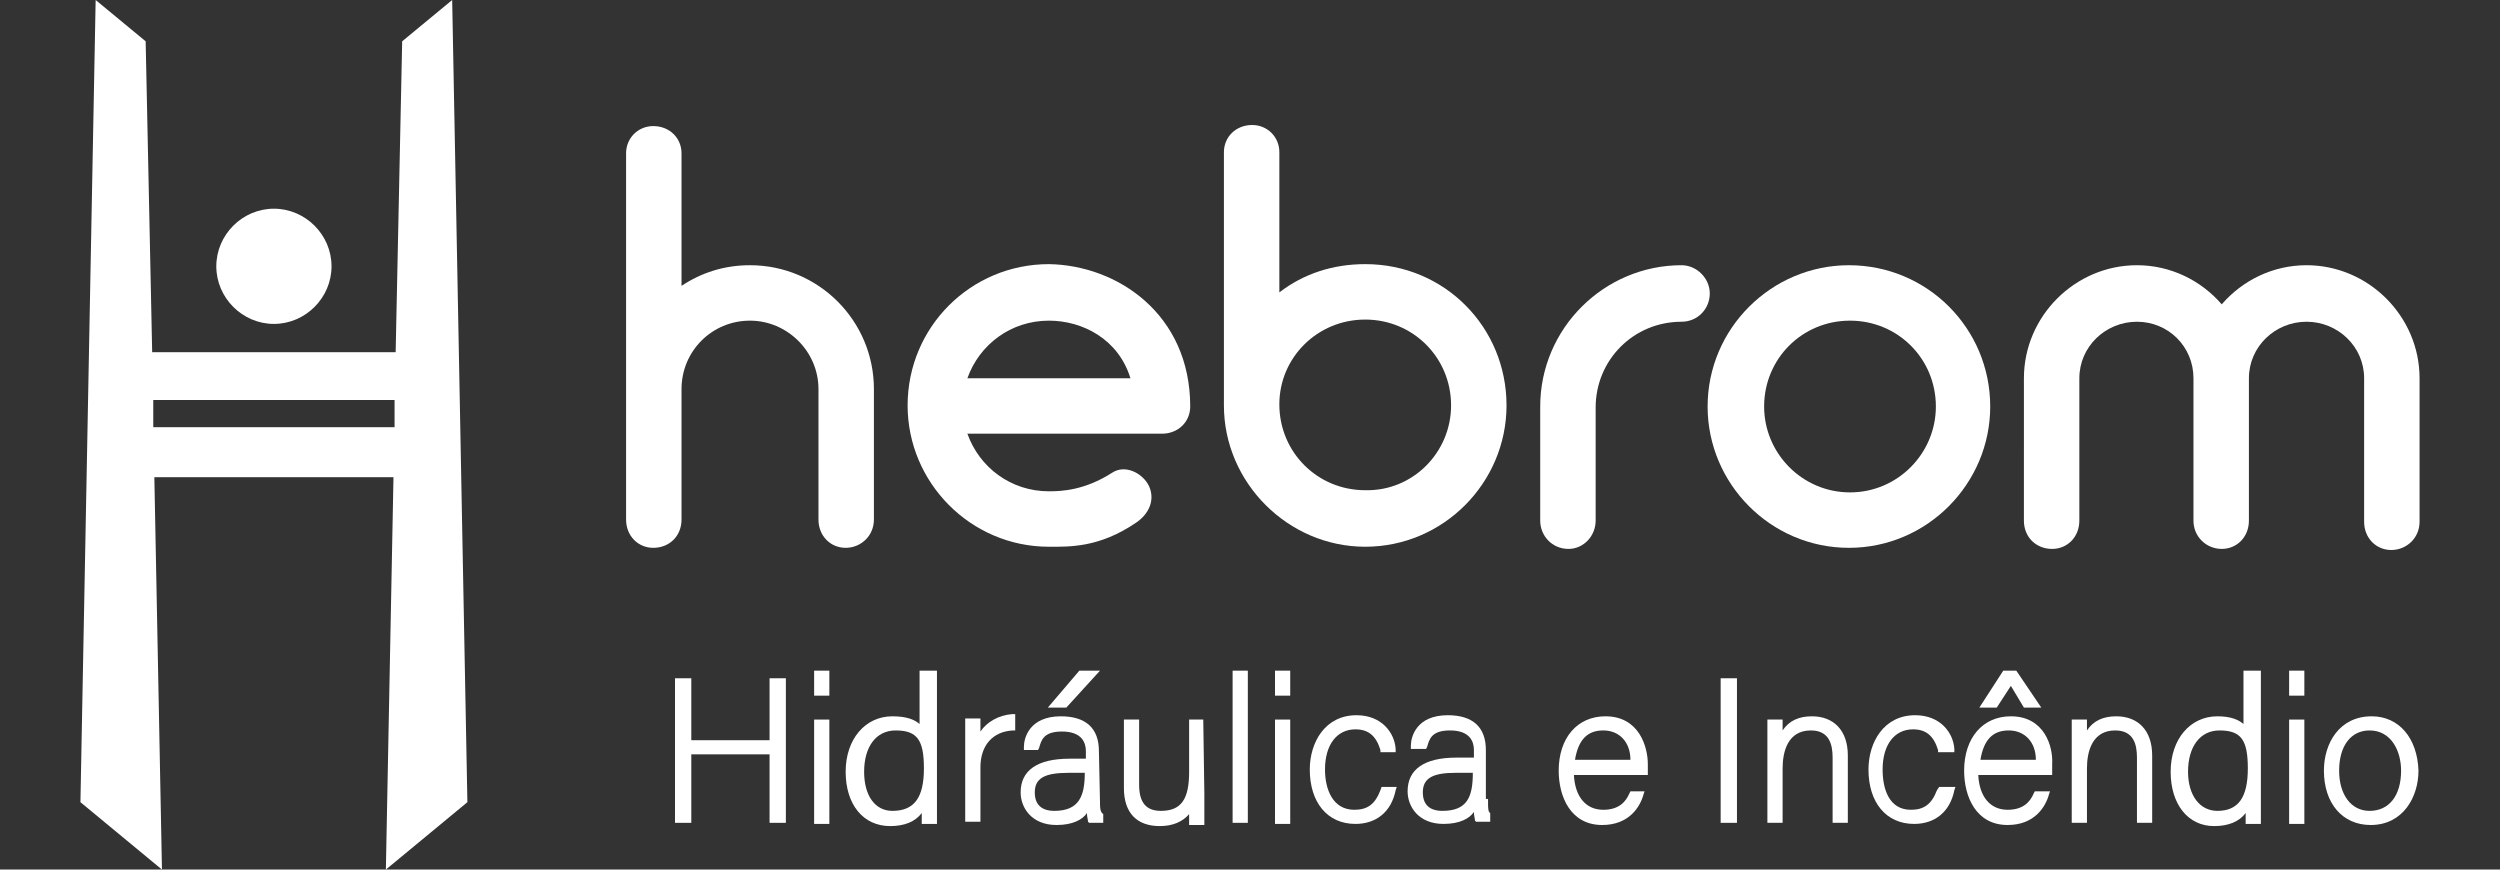 <?xml version="1.0" encoding="utf-8"?>
<!-- Generator: Adobe Illustrator 23.0.1, SVG Export Plug-In . SVG Version: 6.00 Build 0)  -->
<svg version="1.1" id="Camada_1" xmlns="http://www.w3.org/2000/svg" xmlns:xlink="http://www.w3.org/1999/xlink" x="0px" y="0px"
	 viewBox="0 0 230 80" style="enable-background:new 0 0 230 80;" xml:space="preserve">
<rect x="0" y="0" width="230" height="80" fill="#333333" stroke="none"/>
<style type="text/css">
	.st0{fill:#FFFFFF;}
</style>
<g>
	<g>
		<path class="st0" d="M109.4,66.1V71c0,2.5-0.7,3.6-2.6,3.6c-1.3,0-2-0.7-2-2.4v-6h-1.4v6.3c0,2.3,1.2,3.5,3.3,3.5
			c1.2,0,2.1-0.4,2.7-1.1c0,0.1,0,0.3,0,0.4c0,0.1,0,0.2,0,0.3v0.3h1.4v-2.9l-0.1-6.8H109.4z"/>
		<rect x="113.4" y="61.7" class="st0" width="1.4" height="14"/>
		<polygon class="st0" points="185,63.1 186.2,65.1 187.8,65.1 185.5,61.7 184.3,61.7 182.1,65.1 183.7,65.1 		"/>
		<path class="st0" d="M101.2,73.8l-0.1-4.7c0-2.1-1.2-3.2-3.5-3.2c-2.9,0-3.4,2-3.4,2.8l0,0.3h1.3l0.1-0.2c0.2-0.7,0.4-1.5,2.1-1.5
			c1.9,0,2.2,1.1,2.2,1.8v0.7h-1.5c-3,0-4.5,1.1-4.5,3.1c0,1.4,1,3,3.3,3c1.5,0,2.4-0.5,2.8-1.1c0,0.4,0.1,0.6,0.1,0.8l0.1,0.1h1.3
			v-0.3c0-0.1,0-0.3,0-0.5C101.2,74.7,101.2,74.3,101.2,73.8z M98.3,71.1h1.5v0c0,2.1-0.5,3.5-2.8,3.5c-1.2,0-1.8-0.6-1.8-1.7
			C95.2,71.6,96.1,71.1,98.3,71.1z"/>
		<path class="st0" d="M84.7,66.7c-0.5-0.5-1.3-0.8-2.6-0.8c-2.5,0-4.3,2.1-4.3,5.1c0,3,1.6,5,4.1,5c1.3,0,2.3-0.4,2.9-1.2
			c0,0.1,0,0.1,0,0.2c0,0.2,0,0.4,0,0.5v0.3h1.4V61.7h-1.6V66.7z M82.1,74.6c-1.6,0-2.6-1.4-2.6-3.6c0-2.3,1.1-3.8,2.9-3.8
			c2,0,2.6,0.9,2.6,3.5C85,73.4,84.1,74.6,82.1,74.6z"/>
		<rect x="74.9" y="66.2" class="st0" width="1.4" height="9.6"/>
		<rect x="74.9" y="61.7" class="st0" width="1.4" height="2.3"/>
		<polygon class="st0" points="70.8,68.1 63.6,68.1 63.6,62.4 62.1,62.4 62.1,75.7 63.6,75.7 63.6,69.4 70.8,69.4 70.8,75.7 
			72.3,75.7 72.3,62.4 70.8,62.4 		"/>
		<polygon class="st0" points="101.2,61.7 99.3,61.7 96.4,65.1 98.1,65.1 		"/>
		<rect x="117.3" y="66.2" class="st0" width="1.4" height="9.6"/>
		<path class="st0" d="M90.2,67.3v-1.2h-1.4v9.5h1.4v-5c0-2,1.1-3.3,3-3.4l0.2,0v-1.5l-0.3,0C91.9,65.8,90.8,66.4,90.2,67.3z"/>
		<rect x="117.3" y="61.7" class="st0" width="1.4" height="2.3"/>
		<path class="st0" d="M185,65.9c-2.6,0-4.3,2-4.3,5c0,2.4,1.1,5,4,5c2.5,0,3.5-1.7,3.8-2.8l0.1-0.3h-1.4l-0.1,0.2
			c-0.3,0.7-0.9,1.5-2.4,1.5c-1.6,0-2.6-1.2-2.7-3.2h6.8v-1C188.9,68.7,188.1,65.9,185,65.9z M182.2,69.9c0.3-1.8,1.1-2.7,2.6-2.7
			c1.5,0,2.5,1.1,2.5,2.7H182.2z"/>
		<path class="st0" d="M206.5,66.7c-0.5-0.5-1.3-0.8-2.5-0.8c-2.5,0-4.3,2.1-4.3,5.1c0,3,1.6,5,4,5c1.3,0,2.3-0.4,2.9-1.2
			c0,0.1,0,0.1,0,0.2c0,0.2,0,0.4,0,0.5v0.3h1.4V61.7h-1.6V66.7z M204,74.6c-1.6,0-2.7-1.4-2.7-3.6c0-2.3,1.1-3.8,2.9-3.8
			c2,0,2.6,0.9,2.6,3.5C206.8,73.4,205.9,74.6,204,74.6z"/>
		<path class="st0" d="M194.7,65.9c-1.2,0-2.1,0.4-2.7,1.3c0-0.1,0-0.2,0-0.3c0-0.2,0-0.3,0-0.4v-0.3h-1.4v9.5h1.4v-5
			c0-1.6,0.5-3.5,2.6-3.5c1.7,0,2,1.3,2,2.5v6h1.4v-6.2C198,67.2,196.7,65.9,194.7,65.9z"/>
		<rect x="210.6" y="66.2" class="st0" width="1.4" height="9.6"/>
		<path class="st0" d="M218.2,65.9c-3,0-4.4,2.5-4.4,5c0,3,1.7,5,4.3,5c3,0,4.4-2.6,4.4-5C222.4,67.9,220.7,65.9,218.2,65.9z
			 M220.9,70.9c0,2.3-1.1,3.7-2.9,3.7c-1.7,0-2.8-1.5-2.8-3.7c0-2.3,1.1-3.7,2.8-3.7C220,67.2,220.9,69.1,220.9,70.9z"/>
		<rect x="210.6" y="61.7" class="st0" width="1.4" height="2.3"/>
		<path class="st0" d="M178.2,72.7c-0.5,1.3-1.2,1.8-2.4,1.8c-2,0-2.6-1.9-2.6-3.7c0-2.3,1.1-3.7,2.8-3.7c1.2,0,1.9,0.6,2.3,1.9
			l0,0.2h1.5l0-0.3c-0.1-1.5-1.3-3.1-3.6-3.1c-2.9,0-4.3,2.5-4.3,5c0,3,1.6,5,4.2,5c1.9,0,3.3-1.1,3.7-3.1l0.1-0.3h-1.5L178.2,72.7z
			"/>
		<path class="st0" d="M127,72.7c-0.5,1.3-1.2,1.8-2.4,1.8c-2,0-2.7-1.9-2.7-3.7c0-2.3,1.1-3.7,2.8-3.7c1.2,0,1.9,0.6,2.3,1.9l0,0.2
			h1.4l0-0.3c-0.1-1.5-1.3-3.1-3.6-3.1c-2.9,0-4.3,2.5-4.3,5c0,3,1.6,5,4.2,5c1.9,0,3.3-1.1,3.7-3.1l0.1-0.3h-1.4L127,72.7z"/>
		<path class="st0" d="M136.9,73.8v-0.3h-0.2v-4.5c0-2.1-1.2-3.2-3.5-3.2c-2.9,0-3.4,2-3.4,2.8l0,0.3h1.4l0.1-0.2
			c0.2-0.7,0.4-1.5,2.1-1.5c1.9,0,2.2,1.1,2.2,1.8v0.7H134c-3,0-4.5,1.1-4.5,3.1c0,1.4,1,3,3.3,3c1.5,0,2.4-0.5,2.8-1.1
			c0,0.4,0.1,0.6,0.1,0.8l0.1,0.1h1.3v-0.3c0-0.1,0-0.3,0-0.5C136.9,74.7,136.9,74.3,136.9,73.8z M135.5,71.1L135.5,71.1
			c0,2.2-0.5,3.5-2.8,3.5c-1.2,0-1.8-0.6-1.8-1.7c0-1.3,0.9-1.8,3-1.8H135.5z"/>
		<path class="st0" d="M147.7,65.9c-2.6,0-4.3,2-4.3,5c0,2.4,1.1,5,4,5c2.5,0,3.5-1.7,3.8-2.8l0.1-0.3H150l-0.1,0.2
			c-0.3,0.7-0.9,1.5-2.4,1.5c-1.6,0-2.6-1.2-2.7-3.2h6.8v-1C151.6,68.7,150.8,65.9,147.7,65.9z M144.9,69.9c0.3-1.8,1.1-2.7,2.6-2.7
			c1.5,0,2.5,1.1,2.5,2.7H144.9z"/>
		<path class="st0" d="M166.7,65.9c-1.2,0-2.1,0.4-2.7,1.3c0-0.1,0-0.2,0-0.3c0-0.2,0-0.3,0-0.4v-0.3h-1.4v9.5h1.4v-5
			c0-1.6,0.5-3.5,2.6-3.5c1.7,0,2,1.3,2,2.5v6h1.4v-6.2C170,67.2,168.7,65.9,166.7,65.9z"/>
		<rect x="158.3" y="62.4" class="st0" width="1.5" height="13.3"/>
	</g>
	<g>
		<path class="st0" d="M80.4,35.8v12c0,1.5-1.2,2.6-2.6,2.6s-2.5-1.1-2.5-2.6v-12c0-3.5-2.9-6.3-6.3-6.3c-3.5,0-6.3,2.8-6.3,6.3v12
			c0,1.5-1.1,2.6-2.6,2.6c-1.4,0-2.5-1.1-2.5-2.6V14.1c0-1.4,1.1-2.5,2.5-2.5c1.5,0,2.6,1.1,2.6,2.5v12.2c1.8-1.2,3.9-1.9,6.3-1.9
			C75.3,24.4,80.4,29.5,80.4,35.8"/>
	</g>
	<g>
		<path class="st0" d="M109.5,37.4c0,1.4-1.1,2.5-2.6,2.5H89c1.1,3.1,4,5.3,7.5,5.3c1.2,0,3.3-0.1,5.8-1.7c1.2-0.8,2.8,0,3.4,1.2
			c0.6,1.3,0,2.6-1.2,3.4c-3.4,2.3-6.1,2.2-8,2.2c-7.2,0-13-5.9-13-13c0-7.2,5.8-13,13-13C102.8,24.4,109.5,28.9,109.5,37.4
			 M89,34.8h15c-1.1-3.6-4.4-5.3-7.5-5.3C93,29.5,90.1,31.7,89,34.8"/>
	</g>
	<g>
		<path class="st0" d="M138.6,37.3c0,7.1-5.8,13-13,13c-7.1,0-13-5.9-13-13l0,0V14c0-1.4,1.1-2.5,2.6-2.5c1.4,0,2.5,1.1,2.5,2.5
			v12.9c2.2-1.7,4.9-2.6,7.9-2.6C132.9,24.3,138.6,30.1,138.6,37.3 M133.5,37.3c0-4.4-3.5-7.9-7.9-7.9c-4.4,0-7.9,3.5-7.9,7.8l0,0
			c0,4.4,3.5,7.9,7.9,7.9C130,45.2,133.5,41.6,133.5,37.3"/>
	</g>
	<g>
		<path class="st0" d="M157.3,27c0,1.4-1.1,2.6-2.6,2.6c-4.4,0-7.9,3.5-7.9,7.9v10.4c0,1.4-1.1,2.6-2.5,2.6c-1.5,0-2.6-1.2-2.6-2.6
			V37.4c0-7.2,5.9-13,13-13C156.1,24.4,157.3,25.6,157.3,27"/>
	</g>
	<g>
		<path class="st0" d="M157.1,37.4c0-7.2,5.9-13,13-13c7.2,0,13,5.8,13,13c0,7.1-5.8,13-13,13S157.1,44.5,157.1,37.4 M162.3,37.4
			c0,4.3,3.5,7.9,7.9,7.9s7.9-3.6,7.9-7.9c0-4.4-3.5-7.9-7.9-7.9C165.8,29.5,162.3,33,162.3,37.4"/>
	</g>
	<g>
		<path class="st0" d="M222.6,35.1c0,0.1,0,0.2,0,0.3V48c0,1.5-1.2,2.6-2.6,2.6c-1.4,0-2.5-1.1-2.5-2.6V35.3V35v-0.2
			c0-2.9-2.4-5.2-5.3-5.2c-2.9,0-5.3,2.3-5.3,5.2v13.1c0,1.5-1.1,2.6-2.5,2.6s-2.6-1.1-2.6-2.6V34.8c0-2.9-2.3-5.2-5.2-5.2
			s-5.3,2.3-5.3,5.2v13.1c0,1.5-1.1,2.6-2.5,2.6c-1.5,0-2.6-1.1-2.6-2.6V34.8c0-5.7,4.7-10.4,10.4-10.4c3.1,0,5.9,1.4,7.8,3.6
			c1.9-2.2,4.7-3.6,7.8-3.6c5.7,0,10.4,4.7,10.4,10.4C222.6,34.9,222.6,35,222.6,35.1"/>
	</g>
	<g>
		<path class="st0" d="M43,73.8L41.6,0L37,3.8l-0.6,28.6H14L13.4,3.8L8.8,0L7.4,73.8l7.5,6.2l-0.7-36.1h22L35.5,80L43,73.8z
			 M14.1,39.3v-2.5h22.2v2.5H14.1z"/>
	</g>
	<g>
		<path class="st0" d="M25.2,29.8c2.9,0,5.3-2.4,5.3-5.3s-2.4-5.3-5.3-5.3s-5.3,2.4-5.3,5.3S22.3,29.8,25.2,29.8"/>
	</g>
</g>
</svg>
